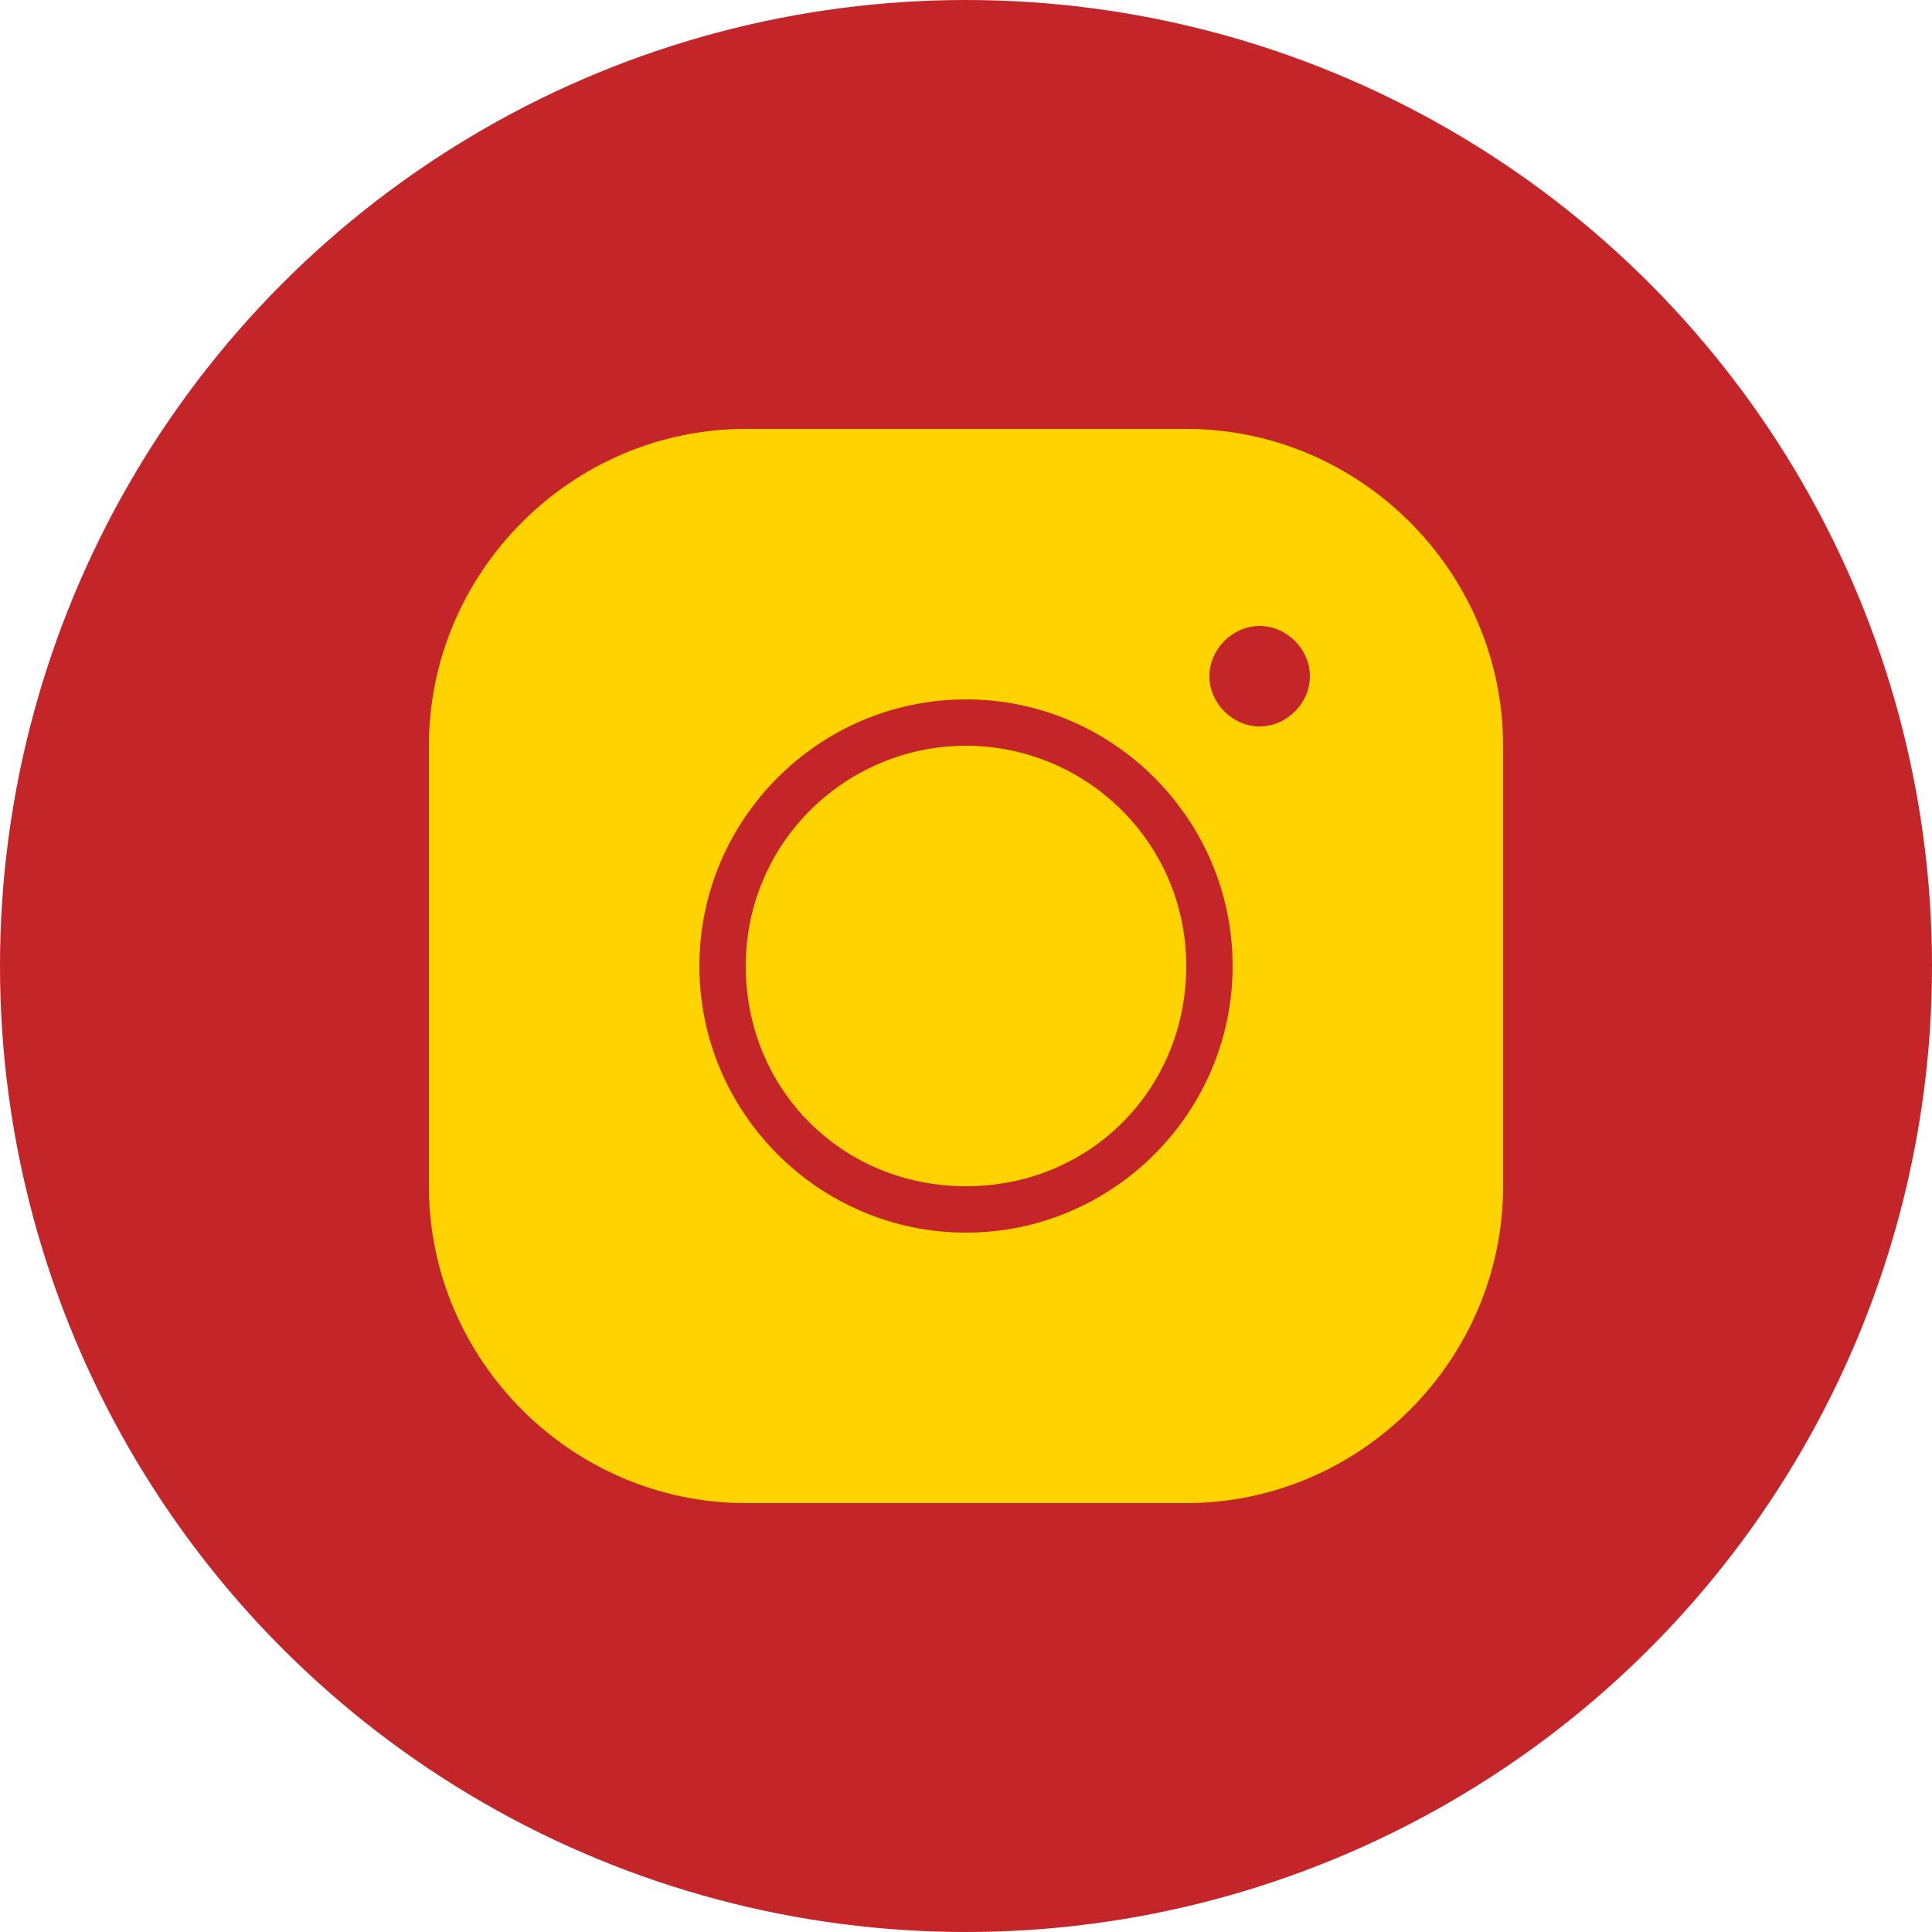 <?xml version="1.0" encoding="UTF-8"?> <!-- Generator: Adobe Illustrator 28.1.0, SVG Export Plug-In . SVG Version: 6.00 Build 0) --> <svg xmlns="http://www.w3.org/2000/svg" xmlns:xlink="http://www.w3.org/1999/xlink" id="Layer_1" x="0px" y="0px" viewBox="0 0 50 50" style="enable-background:new 0 0 50 50;" xml:space="preserve"> <style type="text/css"> .st0{fill:#C32529;} .st1{fill:#FFD300;} </style> <circle class="st0" cx="25" cy="25" r="25"></circle> <path class="st1" d="M19.3,11.1c-4.5,0-8.2,3.7-8.2,8.2v11.4c0,4.5,3.7,8.2,8.2,8.2h11.4c4.5,0,8.2-3.7,8.2-8.2V19.3 c0-4.5-3.7-8.2-8.2-8.2H19.3z M32.6,16.2c0.7,0,1.3,0.6,1.3,1.3s-0.6,1.3-1.3,1.3c-0.7,0-1.3-0.6-1.3-1.3S31.9,16.2,32.6,16.2z M25,18.1c3.8,0,6.9,3.1,6.9,6.9s-3.1,6.9-6.9,6.9s-6.9-3.1-6.9-6.9S21.2,18.1,25,18.1z M25,19.3c-3.1,0-5.7,2.5-5.7,5.7 s2.5,5.7,5.7,5.7s5.7-2.5,5.7-5.7S28.1,19.3,25,19.3z"></path> </svg> 